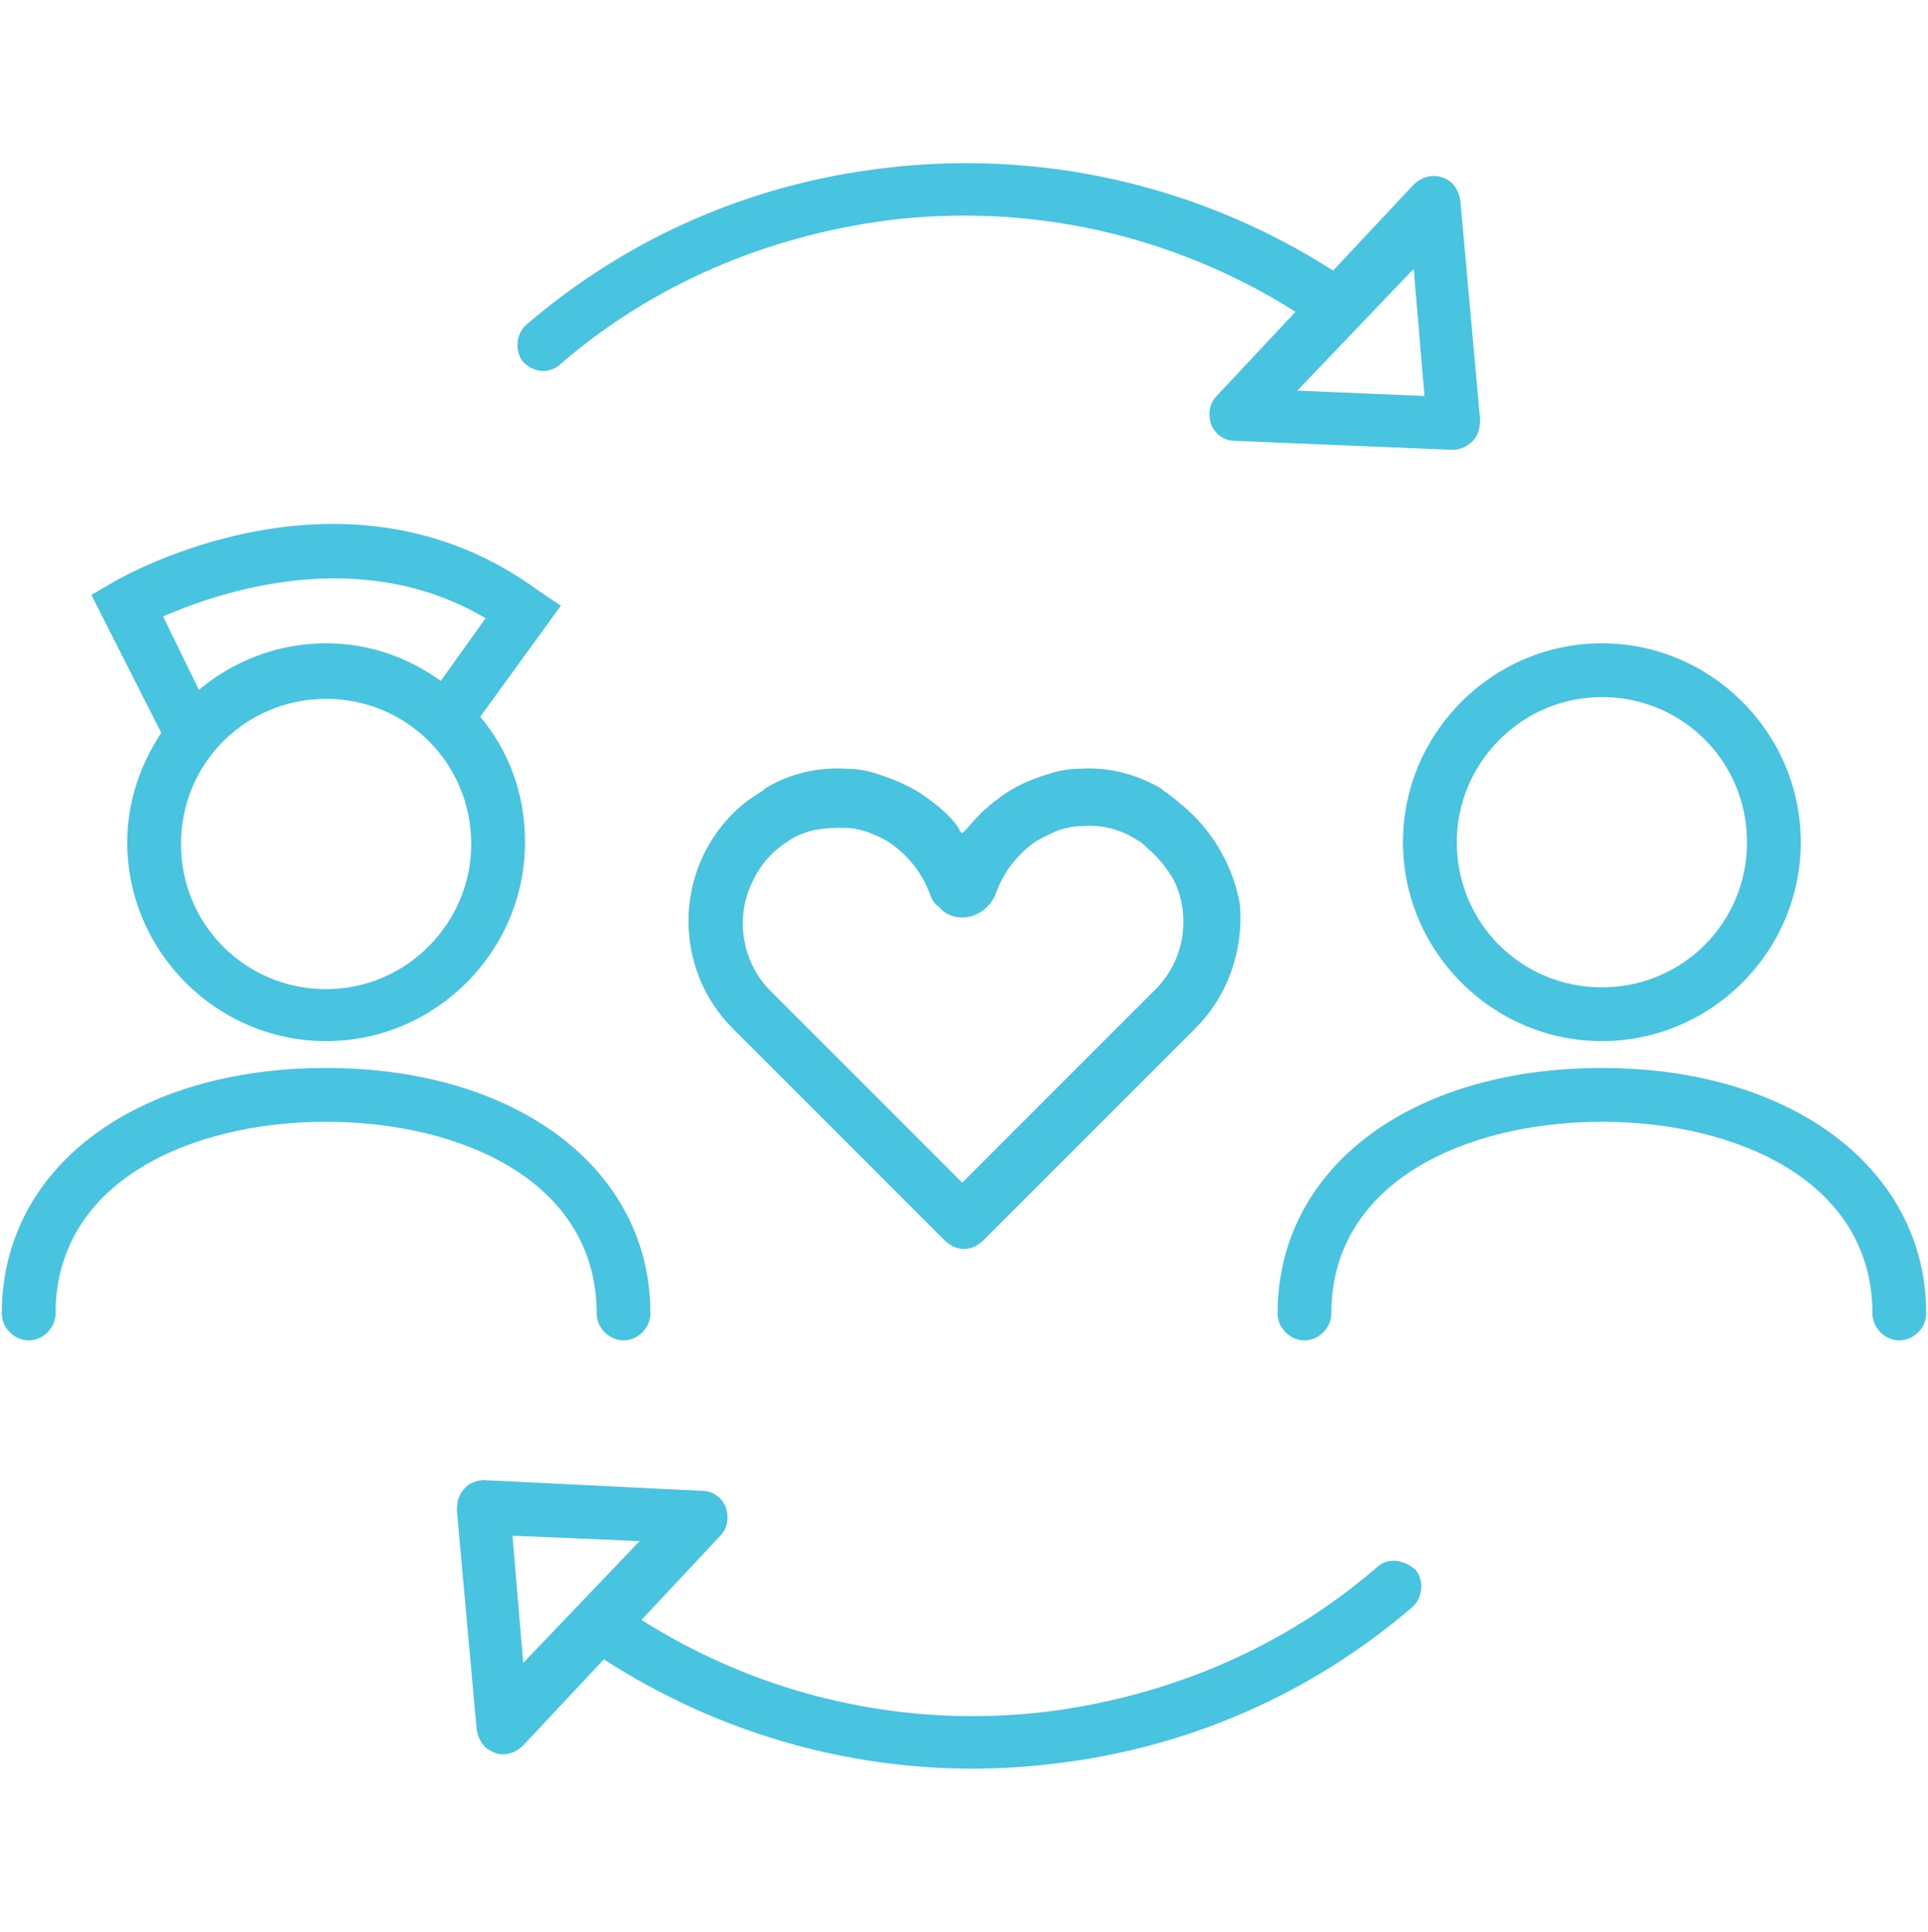 <?xml version="1.0" encoding="utf-8"?>
<!-- Generator: Adobe Illustrator 26.3.1, SVG Export Plug-In . SVG Version: 6.00 Build 0)  -->
<svg version="1.1" id="Group_1119" xmlns="http://www.w3.org/2000/svg" xmlns:xlink="http://www.w3.org/1999/xlink" x="0px" y="0px"
	 viewBox="0 0 107.6 107.8" style="enable-background:new 0 0 107.6 107.8;" xml:space="preserve">
<style type="text/css">
	.st0{fill:#48C3E0;}
</style>
<g>
	<path class="st0" d="M66.6,45.5c-0.4-0.4-0.9-0.8-1.4-1.2c-0.1-0.1-0.2-0.1-0.3-0.2l-0.1-0.1c-1.4-0.8-2.9-1.2-4.5-1.1
		c-0.6,0-1.2,0.1-1.8,0.3c-1,0.3-1.9,0.7-2.7,1.3c-0.7,0.5-1.3,1.1-1.8,1.7c-0.1,0.1-0.2,0.2-0.3,0.3c-0.1-0.1-0.2-0.2-0.2-0.3
		c-0.5-0.7-1.1-1.2-1.8-1.7c-0.8-0.6-1.8-1-2.7-1.3c-0.6-0.2-1.2-0.3-1.8-0.3c-1.6-0.1-3.2,0.3-4.5,1.1l-0.1,0.1
		c-0.1,0.1-0.2,0.1-0.3,0.2c-0.5,0.3-1,0.7-1.4,1.1c-3.3,3.3-3.3,8.7,0,12l11.8,11.8c0.3,0.3,0.7,0.5,1.1,0.5c0.4,0,0.8-0.2,1.1-0.5
		l11.8-11.8c1.8-1.8,2.7-4.3,2.5-6.9c0,0,0,0,0,0C68.9,48.7,68,46.9,66.6,45.5z M43,55.3c-1.6-1.6-2-4.1-1-6.1
		c0.4-0.9,1.1-1.7,1.9-2.2c0.8-0.6,1.8-0.8,2.9-0.8c0,0,0.1,0,0.1,0l0.2,0c0.5,0,1,0.1,1.5,0.3c0.5,0.2,0.9,0.4,1.3,0.7
		c0.9,0.7,1.6,1.6,2,2.7c0.1,0.3,0.3,0.6,0.5,0.7c0.3,0.4,0.8,0.6,1.3,0.6c0.5,0,1-0.2,1.4-0.6c0.2-0.2,0.4-0.5,0.5-0.8
		c0.4-1.1,1.1-2,2-2.7c0.4-0.3,0.9-0.5,1.3-0.7c0.5-0.2,1-0.3,1.5-0.3c1.1-0.1,2.2,0.2,3.1,0.8c0.2,0.1,0.3,0.2,0.5,0.4
		c0.6,0.5,1.1,1.1,1.5,1.8c1,2,0.6,4.5-1,6.1L53.7,66l-0.3-0.3h0L43,55.3z"/>
	<path class="st0" d="M30.3,20.7c0.3,0,0.7-0.1,1-0.4c5.1-4.4,11.4-7.1,18.2-8c8-1,16,0.8,22.8,5.1l-4.4,4.7c-0.4,0.4-0.5,1-0.3,1.6
		c0.2,0.5,0.7,0.9,1.3,0.9L81,25.1c0,0,0,0,0.1,0c0.4,0,0.8-0.2,1.1-0.5c0.3-0.3,0.4-0.7,0.4-1.2l-1.1-12.2c-0.1-0.6-0.4-1.1-1-1.3
		c-0.6-0.2-1.2,0-1.6,0.4l-4.5,4.8C66.9,10.3,58,8.3,49.2,9.4c-7.4,0.9-14.2,3.9-19.8,8.7c-0.6,0.5-0.7,1.5-0.2,2.1
		C29.5,20.5,29.9,20.7,30.3,20.7z M79.5,22.1l-7.1-0.3l6.5-6.8L79.5,22.1z"/>
	<path class="st0" d="M76.8,87.5c-5.1,4.4-11.4,7.1-18.2,8c-8,1-16-0.8-22.8-5.1l4.4-4.7c0.4-0.4,0.5-1,0.3-1.6
		c-0.2-0.5-0.7-0.9-1.3-0.9L27,82.6c-0.4,0-0.9,0.2-1.1,0.5c-0.3,0.3-0.4,0.7-0.4,1.2l1.1,12.2c0.1,0.6,0.4,1.1,1,1.3
		c0.2,0.1,0.3,0.1,0.5,0.1c0.4,0,0.8-0.2,1.1-0.5l4.5-4.8c6.2,4,13.3,6.1,20.6,6.1c1.5,0,3.1-0.1,4.7-0.3c7.4-0.9,14.2-3.9,19.8-8.7
		c0.6-0.5,0.7-1.5,0.2-2.1C78.3,87,77.4,86.9,76.8,87.5z M28.6,85.7l7.1,0.3l-6.5,6.8L28.6,85.7z"/>
	<path class="st0" d="M78.3,47c0,6.1,5,11.1,11.1,11.1c6.1,0,11.1-5,11.1-11.1c0-6.1-5-11.1-11.1-11.1C83.3,35.9,78.3,40.9,78.3,47z
		 M89.4,38.9c4.5,0,8.1,3.6,8.1,8.1c0,4.5-3.6,8.1-8.1,8.1c-4.5,0-8.1-3.6-8.1-8.1C81.3,42.6,84.9,38.9,89.4,38.9z"/>
	<path class="st0" d="M89.4,59.6c-10.7,0-18.1,5.6-18.1,13.7c0,0.8,0.7,1.5,1.5,1.5s1.5-0.7,1.5-1.5c0-7.4,7.6-10.7,15.1-10.7
		s15.1,3.3,15.1,10.7c0,0.8,0.7,1.5,1.5,1.5s1.5-0.7,1.5-1.5C107.5,65.3,100.1,59.6,89.4,59.6z"/>
	<path class="st0" d="M7.1,47c0,6.1,5,11.1,11.1,11.1c6.1,0,11.1-5,11.1-11.1c0-2.7-0.9-5.1-2.5-7l4.5-6.2L30.1,33
		C19.3,25,6.8,32.2,6.3,32.5l-1.2,0.7l3.9,7.7C7.8,42.7,7.1,44.8,7.1,47z M18.2,55.2c-4.5,0-8.1-3.6-8.1-8.1c0-4.5,3.6-8.1,8.1-8.1
		c4.5,0,8.1,3.6,8.1,8.1C26.3,51.5,22.7,55.2,18.2,55.2z M27.1,34.5L24.6,38c-1.8-1.3-4-2.1-6.4-2.1c-2.7,0-5.2,1-7.1,2.6l-2-4.1
		C12.1,33.1,20,30.3,27.1,34.5z"/>
	<path class="st0" d="M33.3,73.3c0,0.8,0.7,1.5,1.5,1.5s1.5-0.7,1.5-1.5c0-8.1-7.5-13.7-18.1-13.7c-10.7,0-18.1,5.6-18.1,13.7
		c0,0.8,0.7,1.5,1.5,1.5s1.5-0.7,1.5-1.5c0-7.4,7.6-10.7,15.1-10.7C25.7,62.6,33.3,65.9,33.3,73.3z"/>
</g>
</svg>
